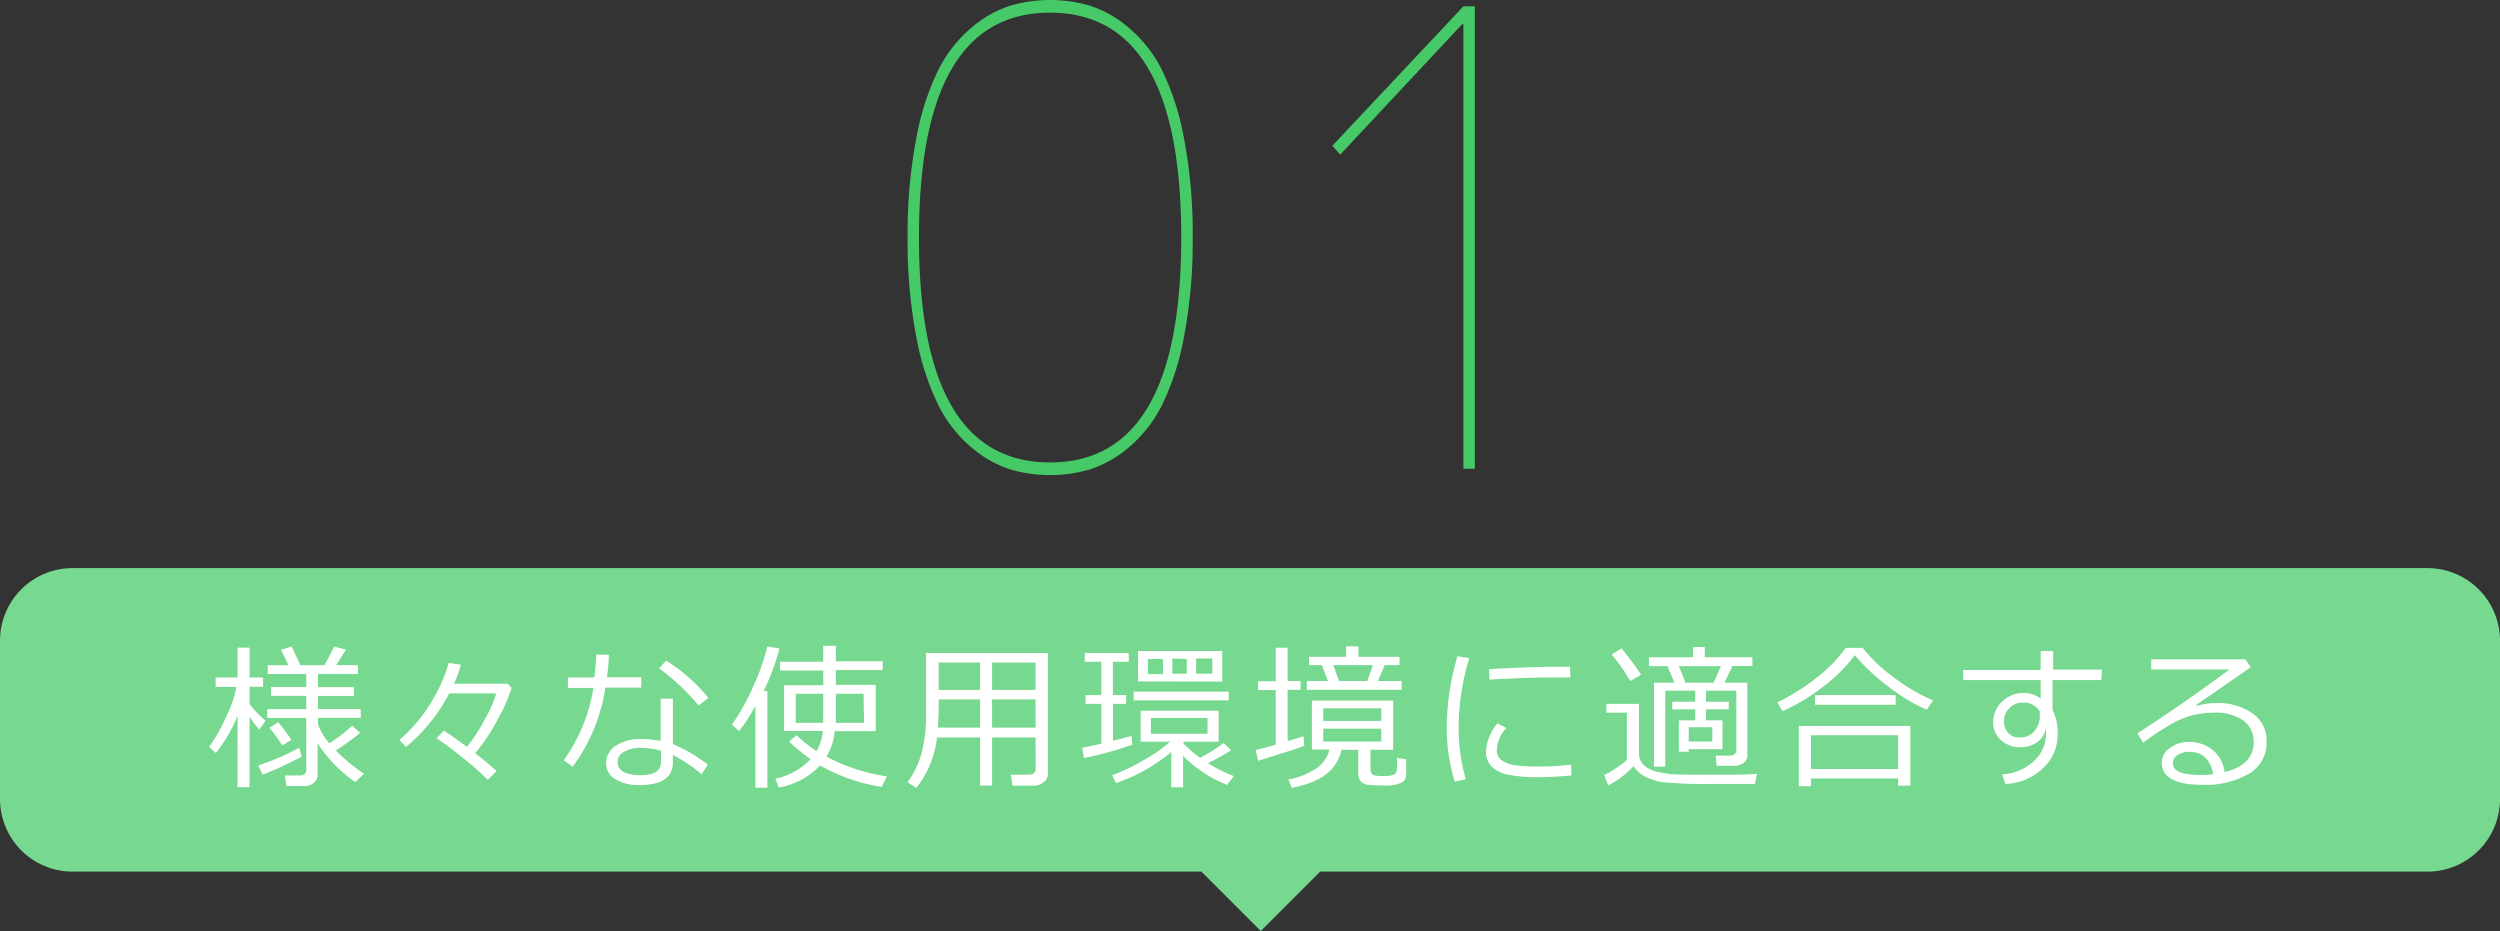 <svg xmlns="http://www.w3.org/2000/svg" viewBox="0 0 284.15 105.82"><rect x="0" y="0" width="284.15" height="105.82" fill="#333333" stroke="none"/><title>t1</title><g id="レイヤー_2" data-name="レイヤー 2"><g id="レイヤー_1-2" data-name="レイヤー 1"><path d="M123.89,53.35a16.15,16.15,0,0,1-9.07,0,12.83,12.83,0,0,1-4.35-2.45,15.16,15.16,0,0,1-3.75-4.71,29.44,29.44,0,0,1-2.56-7.85,57.21,57.21,0,0,1-1-11.34,57.21,57.21,0,0,1,1-11.34,29.44,29.44,0,0,1,2.56-7.85,15.28,15.28,0,0,1,3.75-4.71A12.83,12.83,0,0,1,114.82.65a16.15,16.15,0,0,1,9.07,0,12.89,12.89,0,0,1,4.34,2.45A15.3,15.3,0,0,1,132,7.81a29.8,29.8,0,0,1,2.56,7.85,57.26,57.26,0,0,1,1,11.34,57.26,57.26,0,0,1-1,11.34A29.8,29.8,0,0,1,132,46.19a15.19,15.19,0,0,1-3.76,4.71A12.89,12.89,0,0,1,123.89,53.35ZM104.45,27q0,25.56,14.9,25.56T134.26,27q0-25.56-14.91-25.56T104.45,27Z" style="fill:#46ca67"/><path d="M166.33,2.74h-.13L152.33,17.57l-.9-1L166.33.72h1.3V53.28h-1.3Z" style="fill:#46ca67"/><path d="M275.9,64.57H8.25A8.25,8.25,0,0,0,0,72.82v18a8.25,8.25,0,0,0,8.25,8.25h128.3l6.75,6.75,6.75-6.75H275.9a8.25,8.25,0,0,0,8.25-8.25v-18A8.25,8.25,0,0,0,275.9,64.57Z" style="fill:#77d88f"/><path d="M24.53,85.58l-.76-.69a19.4,19.4,0,0,0,1.94-3.44,13.4,13.4,0,0,0,1.17-3.37H24.51V77H27V73.61h1.37V77h1.53v1.06H28.36V80a11.2,11.2,0,0,0,1.83,1.92l-.72,1a15.16,15.16,0,0,1-1.11-1.45v8H27V81.34A16.15,16.15,0,0,1,24.53,85.58Zm5.32,2.47L29.35,87A28.7,28.7,0,0,0,34,85l.29,1A41.1,41.1,0,0,1,29.85,88.05Zm4.75,1.29H32.55l-.17-1.2h1.69c.49,0,.74-.21.74-.62V81.6H30.38v-1h4.43V79.09h-4v-1h4V76.61H30.43v-1h2.36l-.85-1.76,1.21-.37,1,2.13h2.73L38,73.49l1.32.35L38.21,75.6h2.47v1H36.14V78.1h4.08v1H36.14v1.49H41v1H36.14v.75a7.23,7.23,0,0,0,1.29,2.14,16.06,16.06,0,0,0,2.59-2l.91.82a29,29,0,0,1-2.76,2,19.1,19.1,0,0,0,3.21,2.65l-1,.94a15.59,15.59,0,0,1-4.28-4.41v3.64a1.08,1.08,0,0,1-.45.87A1.66,1.66,0,0,1,34.6,89.34Zm-2.51-4.62a23.19,23.19,0,0,0-1.46-2l1-.63a23.48,23.48,0,0,1,1.48,2Z" style="fill:#fff"/><path d="M56.44,87.64l-1,1a29.47,29.47,0,0,0-3-2.63c-1.2-1-2.14-1.64-2.82-2.09l.83-.88c.56.34,1.43,1,2.63,1.84a18.74,18.74,0,0,0,2-3.07,14.54,14.54,0,0,0,1.32-3H51.06a19.76,19.76,0,0,1-4.92,6.1l-.74-.81a17.76,17.76,0,0,0,3.92-4.81A17.12,17.12,0,0,0,51,75.35l1.37.2a10.54,10.54,0,0,1-.77,2.16H57.7l.45.48a18.21,18.21,0,0,1-1.56,3.53A21,21,0,0,1,54,85.62,29,29,0,0,1,56.44,87.64Z" style="fill:#fff"/><path d="M69.2,74.41c0,.92-.11,1.77-.22,2.57h3.91v1.17H68.81a20.14,20.14,0,0,1-3.73,9l-1-.75a19.3,19.3,0,0,0,3.37-8.21H64.55V77h3a22.24,22.24,0,0,0,.21-2.59Zm11.25,12.5L79.75,88a17.5,17.5,0,0,0-3.27-2.19v.83c0,1.73-1.26,2.59-3.8,2.59A5,5,0,0,1,70,88.59a2.05,2.05,0,0,1-1.11-1.84,2.33,2.33,0,0,1,1.12-2A4.82,4.82,0,0,1,72.77,84a12,12,0,0,1,2.32.21V79.41h1.39v5.17A17,17,0,0,1,80.45,86.91Zm-5.32-1.58A9.5,9.5,0,0,0,72.77,85a3.63,3.63,0,0,0-1.8.43,1.28,1.28,0,0,0-.77,1.17c0,1,.88,1.5,2.66,1.5,1.51,0,2.27-.5,2.27-1.48Zm5.36-6-1.08.86a25.2,25.2,0,0,0-4.5-4.23l.79-.87A18.85,18.85,0,0,1,80.49,79.3Z" style="fill:#fff"/><path d="M85.86,89.52V80.23A19.29,19.29,0,0,1,84,83.1l-.81-.74a24.16,24.16,0,0,0,2.39-4.27,25,25,0,0,0,1.63-4.6l1.39.22a27.35,27.35,0,0,1-1.8,4.83h.42v11Zm14.35-.08a20.41,20.41,0,0,1-7-2.44,8.22,8.22,0,0,1-4.71,2.5l-.37-1a7.61,7.61,0,0,0,4-2.22,18.74,18.74,0,0,1-2.45-2l.87-.72a13.54,13.54,0,0,0,2.26,1.8,5.38,5.38,0,0,0,.72-2.28H89.12V77.89h4.45V76.21H88.66v-1h4.91V73.4H95v1.76h5.33v1H95v1.68h4.54v5.26H94.87a6.62,6.62,0,0,1-.94,2.9l0,0a21.13,21.13,0,0,0,6.88,2.24ZM93.57,78.85H90.45v3.31h3.11c0-.17,0-.5,0-1Zm4.58,0H95V81.3c0,.41,0,.69,0,.86h3.21Z" style="fill:#fff"/><path d="M117.7,83.82h-4.94v5.47H111.4V83.82h-4.9a11.19,11.19,0,0,1-2.35,5.73l-1-.64a10.12,10.12,0,0,0,1.63-3.45,17.11,17.11,0,0,0,.48-4.24v-7H119.1V88a1.14,1.14,0,0,1-.49.91,1.75,1.75,0,0,1-1.11.39h-2.41l-.2-1.25h2c.55,0,.83-.23.83-.69ZM106.6,82.7h4.8V79.49h-4.71V81C106.69,81.12,106.66,81.71,106.6,82.7Zm4.8-7.4h-4.71v3.12h4.71Zm6.3,3.12V75.3h-4.94v3.12Zm-4.94,4.28h4.94V79.49h-4.94Z" style="fill:#fff"/><path d="M123.2,86.16,123,85c.66-.13,1.39-.29,2.18-.47V80h-1.8V79h1.8V75.21h-1.89v-1h5v1h-1.8V79H128v1h-1.5v4.2c.94-.24,1.64-.42,2.11-.56l.09,1A40.75,40.75,0,0,1,123.2,86.16ZM126.85,89l-.45-.9a19,19,0,0,0,3.46-1.63A17.21,17.21,0,0,0,133,84.3h-3.35V80.78h8.86V84.3h-4v.2a15.07,15.07,0,0,0,1.87,1.63,16.94,16.94,0,0,0,2.7-1.68l.85.83c-1,.62-1.93,1.11-2.63,1.47a17.13,17.13,0,0,0,2.94,1.46l-.77,1a14.63,14.63,0,0,1-5-3.29v3.56h-1.34v-4A19.79,19.79,0,0,1,126.85,89Zm2-9.39v-1h10.81v1Zm.49-2.16V74h9.58v3.47Zm2.85-.84V74.9h-1.72v1.73Zm5.06,5h-6.44V83.4h6.44Zm-4-6.77v1.73h1.64V74.9Zm4.54,0h-1.84v1.73h1.84Z" style="fill:#fff"/><path d="M143,86.47l-.29-1.23c.59-.13,1.36-.33,2.29-.6V78.43h-2v-1h2V73.62h1.35V77.4h1.47v1h-1.47v5.83l1.81-.54.08,1.07C147.76,85,146,85.53,143,86.47Zm9.47-1.25q-.7,3.41-5.65,4.32l-.38-.94a8.4,8.4,0,0,0,3.38-1.41,3.69,3.69,0,0,0,1.29-2h-2V79.63h9.24v5.59h-2.58V87.5a.65.65,0,0,0,.14.43.63.63,0,0,0,.36.21,4.47,4.47,0,0,0,.94.06,4,4,0,0,0,.92-.06,2.14,2.14,0,0,0,.39-.16c.14-.07.22-.28.25-.64a10.71,10.71,0,0,0,0-1.18l1.05.13v1.76a1,1,0,0,1-.46.87,4.26,4.26,0,0,1-2.19.35c-.56,0-1.06,0-1.49-.06a1.39,1.39,0,0,1-1-.38,1.32,1.32,0,0,1-.3-.92V85.22Zm-1.54-7.82-.69-1.8h-1.46v-.95H153V73.46h1.4v1.19h4.67v.95h-1.69l-.76,1.8h2.7v1H148.53v-1Zm-.53,4.54H157V80.5h-6.59Zm6.59.88h-6.59v1.46H157Zm-5.44-7.22.65,1.8h3.2l.64-1.8Z" style="fill:#fff"/><path d="M166.6,88.56l-1.25.29a20.66,20.66,0,0,1-.91-6.27,29.13,29.13,0,0,1,1.21-8l1.35.23a26.79,26.79,0,0,0-1.21,7.8A21.1,21.1,0,0,0,166.6,88.56Zm12-.43a34,34,0,0,1-3.6.2,17.21,17.21,0,0,1-3.65-.29,3.61,3.61,0,0,1-1.83-.94,2.36,2.36,0,0,1-.62-1.7,5.3,5.3,0,0,1,1.31-3.19l1,.54a3.77,3.77,0,0,0-1.08,2.57,1.31,1.31,0,0,0,.59,1.11,3.46,3.46,0,0,0,1.56.56,22,22,0,0,0,2.78.13,28.58,28.58,0,0,0,3.52-.21ZM178.5,77l-2.63,0c-1.22,0-3.41.08-6.59.24,0-.26,0-.66-.05-1.18q4.53-.27,7.36-.27c.94,0,1.56,0,1.87,0v.08C178.46,76.1,178.47,76.47,178.5,77Z" style="fill:#fff"/><path d="M199.47,89.1l-4.9,0a50.19,50.19,0,0,1-5.42-.18,6.14,6.14,0,0,1-2.19-.67,3.13,3.13,0,0,1-1.28-1.17,10.88,10.88,0,0,1-2.88,2.19l-.47-1.18a10.48,10.48,0,0,0,1.35-.79,8,8,0,0,0,1.23-.92V81h-2.33V80h3.71v5.63a1.73,1.73,0,0,0,.58,1.35,3,3,0,0,0,1.36.71q.78.18,1.47.27c.46.07,1.78.1,4,.1,2.84,0,4.85,0,6-.11ZM185.3,77.4a21.23,21.23,0,0,0-2.11-3l1.11-.71c.92,1.14,1.66,2.13,2.23,3Zm6.64,7.75v.29h-1.12V81.87h1.86V80.62h-2.61v-.86h2.61V78.5h-3.4v8.63H188V77.59h2.32l-.8-1.88h-2.1v-1h5V73.54h1.35V74.7h5.41v1h-2.28L196,77.59h2.6V85.9a1,1,0,0,1-.42.81,1.55,1.55,0,0,1-1,.33h-2.07L195,85.88h1.67a.75.75,0,0,0,.48-.16.51.51,0,0,0,.2-.41V78.5h-3.45v1.26h2.59v.86h-2.59v1.25h1.88v3.28Zm-.37-7.56h3.2l.83-1.87h-4.78Zm3.05,5.07h-2.68v1.62h2.68Z" style="fill:#fff"/><path d="M219,80.67a20,20,0,0,1-4.24-2.54,23,23,0,0,1-3.94-3.66A18.21,18.21,0,0,1,207.28,78a21.88,21.88,0,0,1-4.68,2.83l-.59-1A23.3,23.3,0,0,0,206.5,77a15.69,15.69,0,0,0,3.28-3.36h1.94a18.11,18.11,0,0,0,3.73,3.5,19.77,19.77,0,0,0,4.26,2.46Zm-3.26,7.81h-9.91v.88h-1.38V82.51h12.68V89.3h-1.39Zm-9.91-1.07h9.91V83.57h-9.91Zm9.63-7.31h-9.16V79h9.16Z" style="fill:#fff"/><path d="M238.84,77.3h-5.55v3.38a5.64,5.64,0,0,1,.58,2.8,5.13,5.13,0,0,1-1.72,3.89,6.63,6.63,0,0,1-4.22,1.74l-.36-1.1a5.69,5.69,0,0,0,3.54-1.45,4.18,4.18,0,0,0,1.44-3.23,5.09,5.09,0,0,0,0-.58,2.58,2.58,0,0,1-1,1.6,3.23,3.23,0,0,1-1.94.58,3.13,3.13,0,0,1-2.18-.81,2.64,2.64,0,0,1-.88-2,3.12,3.12,0,0,1,1-2.36,3.45,3.45,0,0,1,2.45-1,3.11,3.11,0,0,1,1.94.65V77.3h-8.8V76.15h8.8V74h1.42v2.11h5.55Zm-7,3.57a2.1,2.1,0,0,0-2.09-1,1.9,1.9,0,0,0-1.38.64,2,2,0,0,0-.6,1.42,1.94,1.94,0,0,0,.48,1.37,1.63,1.63,0,0,0,1.29.52,2.16,2.16,0,0,0,1.66-.68,2.64,2.64,0,0,0,.64-1.77Z" style="fill:#fff"/><path d="M252.85,87.75q3.3-.8,3.3-3.4a2.89,2.89,0,0,0-1.21-2.48A5.38,5.38,0,0,0,251.7,81a10.71,10.71,0,0,0-2.71.35,11.26,11.26,0,0,0-3,1.43,23.36,23.36,0,0,0-2.4,1.65l-.65-1.08q5.35-3.45,10.46-7.26l-8.89,0V74.94H255.2l.61.9-6.19,4.29.07.1a7.48,7.48,0,0,1,2.13-.32A6.91,6.91,0,0,1,256,81.07a3.72,3.72,0,0,1,1.62,3.21,4.06,4.06,0,0,1-2,3.66,9.83,9.83,0,0,1-5.32,1.26q-4.59,0-4.59-2.53a2,2,0,0,1,.95-1.67,3.51,3.51,0,0,1,2.08-.67,4.26,4.26,0,0,1,2.73.89A3.87,3.87,0,0,1,252.85,87.75Zm-1.29.23c-.34-1.69-1.25-2.53-2.74-2.53a2.41,2.41,0,0,0-1.28.35,1.07,1.07,0,0,0-.57.94c0,.89,1,1.34,3.11,1.34A11.37,11.37,0,0,0,251.56,88Z" style="fill:#fff"/></g></g></svg>
